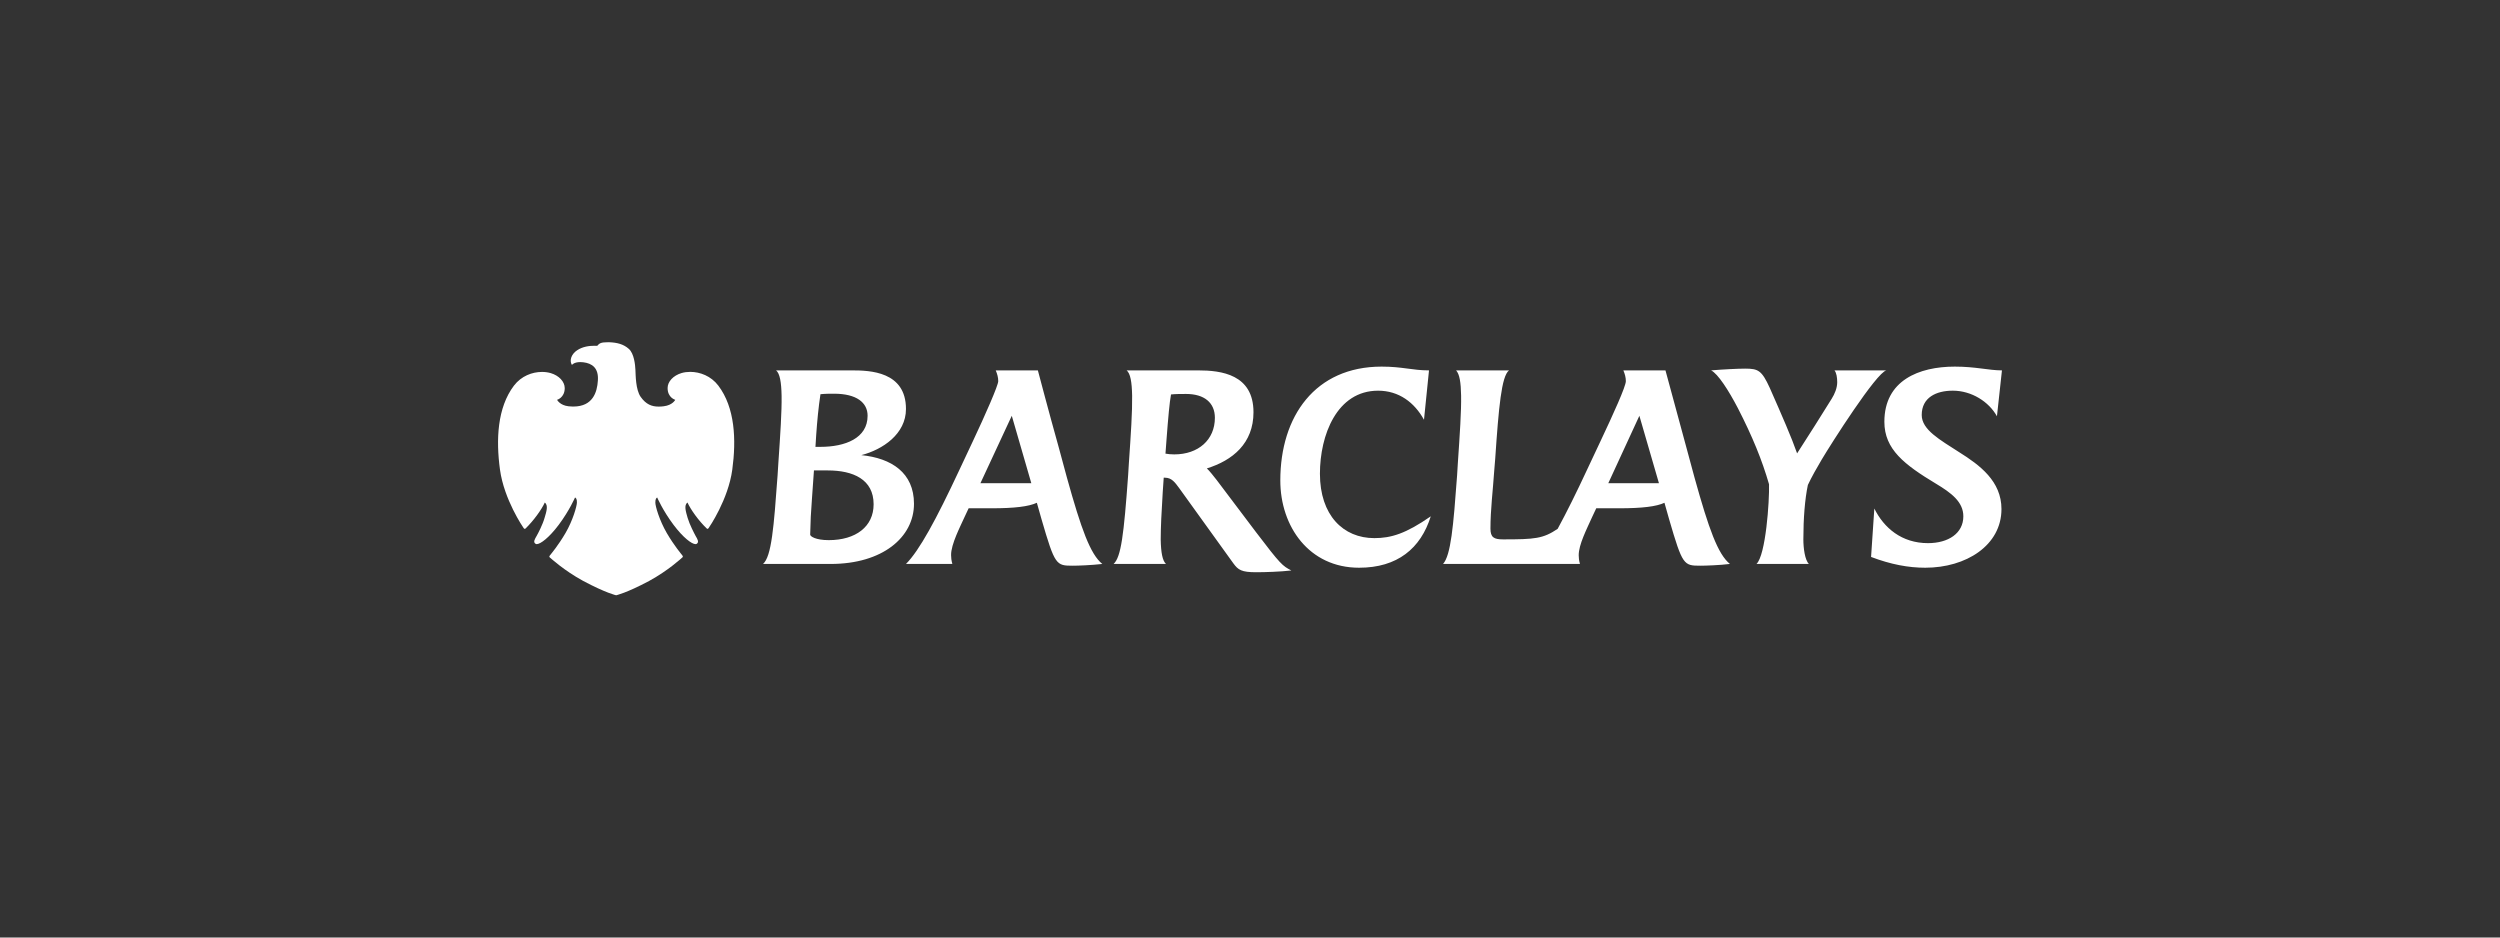 <svg width="256" height="96" viewBox="0 0 256 96" fill="none" xmlns="http://www.w3.org/2000/svg">
<rect x="0" y="0" width="256" height="96" fill="#333333" stroke="none"/>
<path d="M204.487 42.626C203.664 41.136 201.892 40.005 199.966 40.005C198.273 40.005 196.784 40.699 196.784 42.497C196.784 44.011 198.659 45.038 200.61 46.298C202.741 47.633 204.95 49.275 204.95 52.127C204.95 55.85 201.33 58.135 197.144 58.135C195.423 58.135 193.626 57.801 191.598 57.031L191.931 52.075C192.907 54.053 194.731 55.618 197.425 55.618C199.506 55.618 201.046 54.617 201.046 52.87C201.046 51.381 199.786 50.457 198.247 49.533C195.011 47.582 192.959 46.014 192.959 43.191C192.959 38.953 196.501 37.541 200.173 37.541C202.303 37.541 203.64 37.927 204.999 37.927L204.487 42.626ZM186.539 47.067C186.075 47.838 185.487 48.889 185.126 49.661C184.819 51.124 184.664 53.077 184.664 55.233C184.664 56.132 184.819 57.338 185.229 57.749H179.863C180.812 56.851 181.198 51.331 181.148 49.584C180.429 47.094 179.451 44.706 177.963 41.804C177.015 39.982 175.909 38.259 175.216 37.927C176.422 37.825 177.963 37.747 178.708 37.747C180.042 37.747 180.403 37.927 181.226 39.725C182.507 42.627 183.457 44.807 184.023 46.426C185.384 44.295 186.334 42.832 187.566 40.829C187.874 40.341 188.131 39.725 188.131 39.134C188.131 38.67 188.053 38.158 187.849 37.927H193.164C192.137 38.158 187.514 45.425 186.539 47.067ZM167.872 42.576L164.689 49.481H169.875L167.872 42.576ZM174.112 57.928C172.416 57.928 172.289 57.878 170.928 53.205L170.44 51.484C169.62 51.869 168.154 52.049 165.819 52.049H163.456L163.045 52.922C162.455 54.233 161.659 55.771 161.659 56.852C161.659 57.108 161.685 57.39 161.788 57.75H147.768C148.565 56.852 148.821 53.95 149.206 48.685L149.283 47.428C149.489 44.423 149.645 42.112 149.617 40.496C149.592 39.161 149.463 38.313 149.104 37.928H154.522C153.751 38.519 153.468 41.702 153.11 46.967L153.007 48.225C152.878 50.176 152.622 52.178 152.622 54.13C152.622 55.028 152.981 55.233 153.906 55.233C157.192 55.233 158.015 55.157 159.503 54.155C160.426 52.46 161.481 50.328 162.506 48.121L163.895 45.168C165.203 42.395 166.487 39.57 166.487 39.031C166.487 38.645 166.384 38.287 166.231 37.927H170.544C170.544 37.927 172.29 44.398 172.675 45.783L173.522 48.916C174.985 54.181 175.91 56.748 177.143 57.749C176.114 57.878 174.651 57.928 174.112 57.928ZM139.167 58.135C134.058 58.135 131.104 53.924 131.104 49.2C131.104 42.627 134.673 37.541 141.478 37.541C143.608 37.541 144.611 37.927 146.33 37.927L145.817 42.985C144.841 41.213 143.248 40.006 141.118 40.006C136.882 40.006 135.161 44.578 135.161 48.506C135.161 52.768 137.55 55.104 140.733 55.104C142.453 55.104 143.968 54.641 146.511 52.87C145.483 56.158 143.095 58.135 139.167 58.135ZM121.451 40.341C120.963 40.341 120.371 40.341 119.911 40.392C119.756 41.239 119.627 42.703 119.447 45.064L119.344 46.452C119.603 46.504 119.935 46.53 120.244 46.53C122.708 46.53 124.404 45.039 124.404 42.781C124.404 41.239 123.325 40.341 121.451 40.341ZM128.613 58.597C127.15 58.597 126.79 58.365 126.303 57.697L120.757 49.994C120.32 49.404 119.986 48.916 119.294 48.916H119.165L119.063 50.405C118.934 52.434 118.857 54.053 118.857 55.259C118.883 56.594 119.037 57.415 119.397 57.749H114.03C114.8 57.056 115.081 54.745 115.519 48.684L115.597 47.427C115.802 44.449 115.957 42.137 115.93 40.521C115.904 39.108 115.751 38.234 115.365 37.927H122.682C125.07 37.927 128.357 38.339 128.357 42.215C128.357 45.398 126.225 47.145 123.581 47.965C123.838 48.197 124.3 48.788 124.583 49.148L128.613 54.489C131.13 57.801 131.335 57.955 132.235 58.417C131.104 58.545 129.59 58.597 128.613 58.597ZM103.607 42.576L100.395 49.481H105.607L103.607 42.576ZM109.845 57.928C108.151 57.928 108.022 57.878 106.662 53.205L106.174 51.484C105.351 51.869 103.888 52.049 101.551 52.049H99.189L98.779 52.922C98.368 53.847 97.366 55.748 97.392 56.852C97.392 57.108 97.417 57.365 97.52 57.75H92.771C94.131 56.389 95.852 53.231 98.24 48.121L99.627 45.169C100.884 42.499 102.22 39.469 102.22 39.032C102.22 38.646 102.118 38.287 101.963 37.927H106.278C106.278 37.927 107.406 42.216 108.408 45.784L109.255 48.917C110.719 54.181 111.643 56.748 112.875 57.75C111.772 57.878 110.384 57.928 109.845 57.928ZM85.4 40.315C85.015 40.315 84.502 40.315 84.014 40.367C83.808 41.753 83.68 43.088 83.578 44.551C83.578 44.551 83.501 45.809 83.501 45.758H84.014C86.531 45.758 88.842 44.885 88.842 42.576C88.842 41.239 87.738 40.315 85.4 40.315ZM84.76 48.172H83.348L83.142 51.099C83.04 52.383 82.988 53.461 82.962 54.745C82.962 54.925 83.527 55.31 84.861 55.31C87.634 55.31 89.458 53.924 89.458 51.638C89.458 49.096 87.378 48.172 84.76 48.172ZM85.067 57.749H78.135C79.008 56.978 79.239 53.974 79.624 48.684L79.701 47.453C79.907 44.448 80.061 42.137 80.035 40.521C80.01 39.134 79.855 38.234 79.47 37.927H87.224C89.073 37.927 92.771 38.03 92.771 41.88C92.771 44.448 90.382 46.04 88.2 46.606C91.281 46.914 93.592 48.403 93.592 51.587C93.591 55.027 90.356 57.749 85.067 57.749Z" fill="white"/>
<path d="M62.204 35.046C61.517 35.046 61.375 35.165 61.152 35.414C61.061 35.408 60.969 35.406 60.877 35.406C60.349 35.406 59.67 35.484 59.092 35.871C58.533 36.24 58.267 36.893 58.565 37.371C58.565 37.371 58.765 37.078 59.422 37.078C59.514 37.078 59.617 37.088 59.726 37.097C60.634 37.205 61.306 37.683 61.224 38.945C61.152 40.207 60.678 41.614 58.743 41.63C58.743 41.63 58.494 41.63 58.228 41.605C57.327 41.507 57.044 40.941 57.044 40.941C57.044 40.941 57.823 40.73 57.829 39.742C57.823 39.07 57.237 38.455 56.393 38.206C56.101 38.124 55.799 38.083 55.496 38.086C54.5 38.086 53.383 38.502 52.629 39.487C50.92 41.743 50.781 45.032 51.198 48.091C51.617 51.157 53.562 53.996 53.619 54.074C53.66 54.128 53.697 54.158 53.739 54.158C53.764 54.157 53.788 54.146 53.806 54.129C54.646 53.314 55.447 52.2 55.789 51.456C56.156 51.748 55.964 52.37 55.763 53.033C55.571 53.712 55.106 54.613 54.937 54.904C54.775 55.188 54.556 55.518 54.85 55.69C54.884 55.71 54.923 55.72 54.963 55.718C55.339 55.718 56.225 55.062 57.213 53.744C58.32 52.261 58.881 50.946 58.881 50.946C58.962 50.964 59.097 51.101 59.075 51.474C59.06 51.853 58.671 53.263 57.912 54.576C57.145 55.888 56.437 56.708 56.294 56.895C56.205 57.003 56.28 57.071 56.337 57.115C56.394 57.153 57.75 58.419 59.721 59.489C62.056 60.733 63.091 60.957 63.091 60.957C63.091 60.957 64.124 60.739 66.459 59.496C68.429 58.424 69.791 57.152 69.841 57.109C69.898 57.07 69.971 57.009 69.885 56.89C69.751 56.712 69.04 55.887 68.274 54.575C67.518 53.271 67.113 51.852 67.108 51.478C67.092 51.101 67.219 50.976 67.297 50.945C67.297 50.945 67.864 52.269 68.97 53.743C69.963 55.063 70.841 55.718 71.219 55.718C71.26 55.719 71.301 55.709 71.337 55.69C71.621 55.517 71.409 55.182 71.242 54.901C71.087 54.612 70.615 53.717 70.414 53.033C70.222 52.361 70.022 51.741 70.395 51.455C70.739 52.2 71.534 53.319 72.376 54.123C72.385 54.133 72.396 54.141 72.409 54.147C72.421 54.153 72.435 54.157 72.449 54.157C72.486 54.157 72.525 54.128 72.56 54.078C72.622 53.995 74.57 51.161 74.986 48.09C75.403 45.025 75.266 41.743 73.555 39.486C72.806 38.499 71.68 38.08 70.678 38.08C70.365 38.08 70.066 38.12 69.793 38.199C68.941 38.455 68.359 39.075 68.363 39.741C68.363 40.729 69.146 40.941 69.146 40.941C69.146 40.941 68.884 41.492 67.951 41.604C67.784 41.625 67.615 41.636 67.446 41.636C66.744 41.636 66.153 41.413 65.608 40.643C65.08 39.903 65.097 38.378 65.067 37.869C65.043 37.353 64.932 36.196 64.39 35.724C63.849 35.239 63.19 35.076 62.369 35.044C62.308 35.046 62.255 35.046 62.204 35.046Z" fill="white"/>
</svg>
